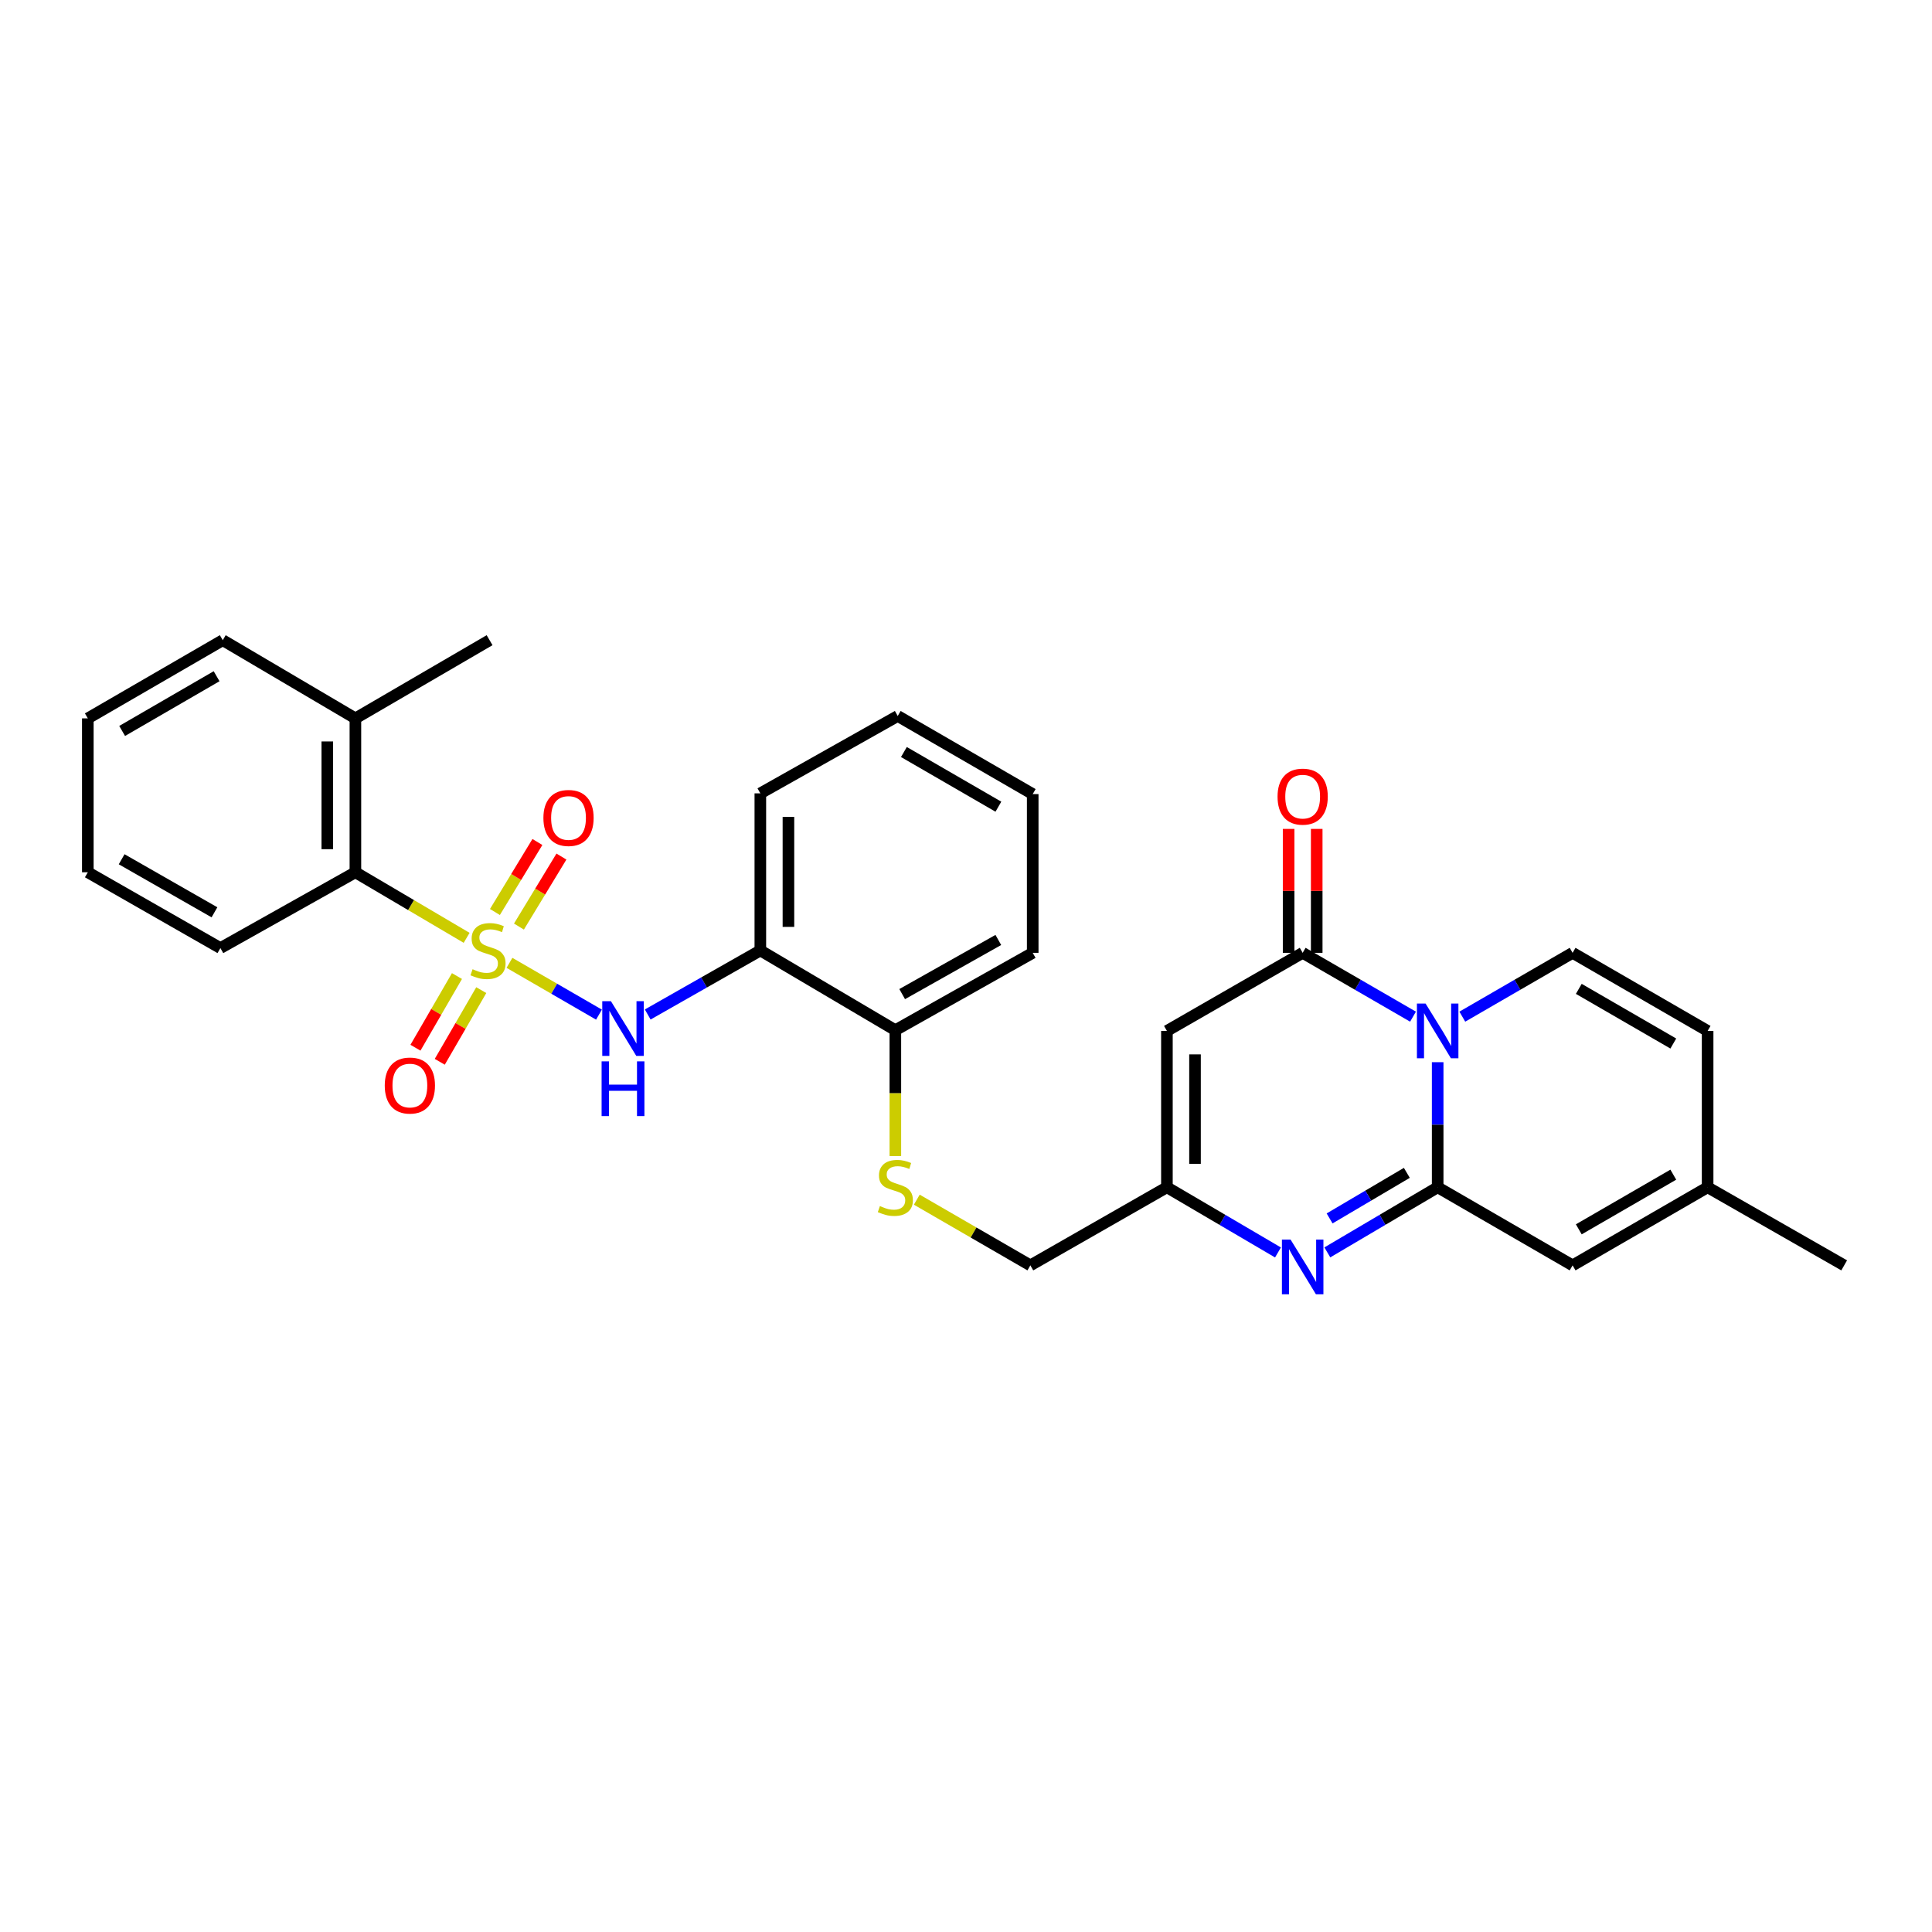 <?xml version='1.0' encoding='iso-8859-1'?>
<svg version='1.1' baseProfile='full'
              xmlns='http://www.w3.org/2000/svg'
                      xmlns:rdkit='http://www.rdkit.org/xml'
                      xmlns:xlink='http://www.w3.org/1999/xlink'
                  xml:space='preserve'
width='1000px' height='1000px' viewBox='0 0 1000 1000'>
<!-- END OF HEADER -->
<rect style='opacity:1.0;fill:#FFFFFF;stroke:none' width='1000' height='1000' x='0' y='0'> </rect>
<path class='bond-5' d='M 263.7,498.368 L 286.867,511.77' style='fill:none;fill-rule:evenodd;stroke:#CCCC00;stroke-width:6px;stroke-linecap:butt;stroke-linejoin:miter;stroke-opacity:1' />
<path class='bond-5' d='M 286.867,511.77 L 310.033,525.172' style='fill:none;fill-rule:evenodd;stroke:#0000FF;stroke-width:6px;stroke-linecap:butt;stroke-linejoin:miter;stroke-opacity:1' />
<path class='bond-9' d='M 241.53,485.422 L 212.742,468.455' style='fill:none;fill-rule:evenodd;stroke:#CCCC00;stroke-width:6px;stroke-linecap:butt;stroke-linejoin:miter;stroke-opacity:1' />
<path class='bond-9' d='M 212.742,468.455 L 183.954,451.488' style='fill:none;fill-rule:evenodd;stroke:#000000;stroke-width:6px;stroke-linecap:butt;stroke-linejoin:miter;stroke-opacity:1' />
<path class='bond-11' d='M 268.605,479.592 L 279.599,461.476' style='fill:none;fill-rule:evenodd;stroke:#CCCC00;stroke-width:6px;stroke-linecap:butt;stroke-linejoin:miter;stroke-opacity:1' />
<path class='bond-11' d='M 279.599,461.476 L 290.593,443.36' style='fill:none;fill-rule:evenodd;stroke:#FF0000;stroke-width:6px;stroke-linecap:butt;stroke-linejoin:miter;stroke-opacity:1' />
<path class='bond-11' d='M 256.173,472.048 L 267.167,453.932' style='fill:none;fill-rule:evenodd;stroke:#CCCC00;stroke-width:6px;stroke-linecap:butt;stroke-linejoin:miter;stroke-opacity:1' />
<path class='bond-11' d='M 267.167,453.932 L 278.161,435.816' style='fill:none;fill-rule:evenodd;stroke:#FF0000;stroke-width:6px;stroke-linecap:butt;stroke-linejoin:miter;stroke-opacity:1' />
<path class='bond-12' d='M 236.523,505.201 L 225.781,523.75' style='fill:none;fill-rule:evenodd;stroke:#CCCC00;stroke-width:6px;stroke-linecap:butt;stroke-linejoin:miter;stroke-opacity:1' />
<path class='bond-12' d='M 225.781,523.75 L 215.038,542.298' style='fill:none;fill-rule:evenodd;stroke:#FF0000;stroke-width:6px;stroke-linecap:butt;stroke-linejoin:miter;stroke-opacity:1' />
<path class='bond-12' d='M 249.107,512.49 L 238.365,531.038' style='fill:none;fill-rule:evenodd;stroke:#CCCC00;stroke-width:6px;stroke-linecap:butt;stroke-linejoin:miter;stroke-opacity:1' />
<path class='bond-12' d='M 238.365,531.038 L 227.622,549.586' style='fill:none;fill-rule:evenodd;stroke:#FF0000;stroke-width:6px;stroke-linecap:butt;stroke-linejoin:miter;stroke-opacity:1' />
<path class='bond-0' d='M 731.376,526.224 L 702.817,509.704' style='fill:none;fill-rule:evenodd;stroke:#0000FF;stroke-width:6px;stroke-linecap:butt;stroke-linejoin:miter;stroke-opacity:1' />
<path class='bond-0' d='M 702.817,509.704 L 674.258,493.184' style='fill:none;fill-rule:evenodd;stroke:#000000;stroke-width:6px;stroke-linecap:butt;stroke-linejoin:miter;stroke-opacity:1' />
<path class='bond-6' d='M 756.891,526.221 L 785.434,509.702' style='fill:none;fill-rule:evenodd;stroke:#0000FF;stroke-width:6px;stroke-linecap:butt;stroke-linejoin:miter;stroke-opacity:1' />
<path class='bond-6' d='M 785.434,509.702 L 813.977,493.184' style='fill:none;fill-rule:evenodd;stroke:#000000;stroke-width:6px;stroke-linecap:butt;stroke-linejoin:miter;stroke-opacity:1' />
<path class='bond-32' d='M 744.134,549.787 L 744.134,582.159' style='fill:none;fill-rule:evenodd;stroke:#0000FF;stroke-width:6px;stroke-linecap:butt;stroke-linejoin:miter;stroke-opacity:1' />
<path class='bond-32' d='M 744.134,582.159 L 744.134,614.532' style='fill:none;fill-rule:evenodd;stroke:#000000;stroke-width:6px;stroke-linecap:butt;stroke-linejoin:miter;stroke-opacity:1' />
<path class='bond-1' d='M 744.134,614.532 L 715.58,631.382' style='fill:none;fill-rule:evenodd;stroke:#000000;stroke-width:6px;stroke-linecap:butt;stroke-linejoin:miter;stroke-opacity:1' />
<path class='bond-1' d='M 715.58,631.382 L 687.026,648.232' style='fill:none;fill-rule:evenodd;stroke:#0000FF;stroke-width:6px;stroke-linecap:butt;stroke-linejoin:miter;stroke-opacity:1' />
<path class='bond-1' d='M 728.177,607.063 L 708.189,618.858' style='fill:none;fill-rule:evenodd;stroke:#000000;stroke-width:6px;stroke-linecap:butt;stroke-linejoin:miter;stroke-opacity:1' />
<path class='bond-1' d='M 708.189,618.858 L 688.201,630.653' style='fill:none;fill-rule:evenodd;stroke:#0000FF;stroke-width:6px;stroke-linecap:butt;stroke-linejoin:miter;stroke-opacity:1' />
<path class='bond-8' d='M 744.134,614.532 L 813.977,654.951' style='fill:none;fill-rule:evenodd;stroke:#000000;stroke-width:6px;stroke-linecap:butt;stroke-linejoin:miter;stroke-opacity:1' />
<path class='bond-2' d='M 674.258,493.184 L 603.994,533.604' style='fill:none;fill-rule:evenodd;stroke:#000000;stroke-width:6px;stroke-linecap:butt;stroke-linejoin:miter;stroke-opacity:1' />
<path class='bond-17' d='M 681.529,493.184 L 681.529,461.111' style='fill:none;fill-rule:evenodd;stroke:#000000;stroke-width:6px;stroke-linecap:butt;stroke-linejoin:miter;stroke-opacity:1' />
<path class='bond-17' d='M 681.529,461.111 L 681.529,429.039' style='fill:none;fill-rule:evenodd;stroke:#FF0000;stroke-width:6px;stroke-linecap:butt;stroke-linejoin:miter;stroke-opacity:1' />
<path class='bond-17' d='M 666.987,493.184 L 666.987,461.111' style='fill:none;fill-rule:evenodd;stroke:#000000;stroke-width:6px;stroke-linecap:butt;stroke-linejoin:miter;stroke-opacity:1' />
<path class='bond-17' d='M 666.987,461.111 L 666.987,429.039' style='fill:none;fill-rule:evenodd;stroke:#FF0000;stroke-width:6px;stroke-linecap:butt;stroke-linejoin:miter;stroke-opacity:1' />
<path class='bond-3' d='M 661.481,648.269 L 632.737,631.4' style='fill:none;fill-rule:evenodd;stroke:#0000FF;stroke-width:6px;stroke-linecap:butt;stroke-linejoin:miter;stroke-opacity:1' />
<path class='bond-3' d='M 632.737,631.4 L 603.994,614.532' style='fill:none;fill-rule:evenodd;stroke:#000000;stroke-width:6px;stroke-linecap:butt;stroke-linejoin:miter;stroke-opacity:1' />
<path class='bond-4' d='M 603.994,533.604 L 603.994,614.532' style='fill:none;fill-rule:evenodd;stroke:#000000;stroke-width:6px;stroke-linecap:butt;stroke-linejoin:miter;stroke-opacity:1' />
<path class='bond-4' d='M 618.536,545.743 L 618.536,602.393' style='fill:none;fill-rule:evenodd;stroke:#000000;stroke-width:6px;stroke-linecap:butt;stroke-linejoin:miter;stroke-opacity:1' />
<path class='bond-10' d='M 335.254,525.098 L 364.402,508.523' style='fill:none;fill-rule:evenodd;stroke:#0000FF;stroke-width:6px;stroke-linecap:butt;stroke-linejoin:miter;stroke-opacity:1' />
<path class='bond-10' d='M 364.402,508.523 L 393.55,491.948' style='fill:none;fill-rule:evenodd;stroke:#000000;stroke-width:6px;stroke-linecap:butt;stroke-linejoin:miter;stroke-opacity:1' />
<path class='bond-13' d='M 813.977,493.184 L 883.862,533.604' style='fill:none;fill-rule:evenodd;stroke:#000000;stroke-width:6px;stroke-linecap:butt;stroke-linejoin:miter;stroke-opacity:1' />
<path class='bond-13' d='M 817.179,511.835 L 866.098,540.129' style='fill:none;fill-rule:evenodd;stroke:#000000;stroke-width:6px;stroke-linecap:butt;stroke-linejoin:miter;stroke-opacity:1' />
<path class='bond-7' d='M 603.994,614.532 L 533.31,654.951' style='fill:none;fill-rule:evenodd;stroke:#000000;stroke-width:6px;stroke-linecap:butt;stroke-linejoin:miter;stroke-opacity:1' />
<path class='bond-14' d='M 813.977,654.951 L 883.862,614.532' style='fill:none;fill-rule:evenodd;stroke:#000000;stroke-width:6px;stroke-linecap:butt;stroke-linejoin:miter;stroke-opacity:1' />
<path class='bond-14' d='M 817.179,636.3 L 866.098,608.006' style='fill:none;fill-rule:evenodd;stroke:#000000;stroke-width:6px;stroke-linecap:butt;stroke-linejoin:miter;stroke-opacity:1' />
<path class='bond-18' d='M 183.954,451.488 L 183.954,371.828' style='fill:none;fill-rule:evenodd;stroke:#000000;stroke-width:6px;stroke-linecap:butt;stroke-linejoin:miter;stroke-opacity:1' />
<path class='bond-18' d='M 169.412,439.539 L 169.412,383.777' style='fill:none;fill-rule:evenodd;stroke:#000000;stroke-width:6px;stroke-linecap:butt;stroke-linejoin:miter;stroke-opacity:1' />
<path class='bond-21' d='M 183.954,451.488 L 114.078,490.72' style='fill:none;fill-rule:evenodd;stroke:#000000;stroke-width:6px;stroke-linecap:butt;stroke-linejoin:miter;stroke-opacity:1' />
<path class='bond-16' d='M 393.55,491.948 L 463.434,533.224' style='fill:none;fill-rule:evenodd;stroke:#000000;stroke-width:6px;stroke-linecap:butt;stroke-linejoin:miter;stroke-opacity:1' />
<path class='bond-20' d='M 393.55,491.948 L 393.55,410.64' style='fill:none;fill-rule:evenodd;stroke:#000000;stroke-width:6px;stroke-linecap:butt;stroke-linejoin:miter;stroke-opacity:1' />
<path class='bond-20' d='M 408.092,479.752 L 408.092,422.836' style='fill:none;fill-rule:evenodd;stroke:#000000;stroke-width:6px;stroke-linecap:butt;stroke-linejoin:miter;stroke-opacity:1' />
<path class='bond-33' d='M 883.862,533.604 L 883.862,614.532' style='fill:none;fill-rule:evenodd;stroke:#000000;stroke-width:6px;stroke-linecap:butt;stroke-linejoin:miter;stroke-opacity:1' />
<path class='bond-22' d='M 883.862,614.532 L 954.545,654.951' style='fill:none;fill-rule:evenodd;stroke:#000000;stroke-width:6px;stroke-linecap:butt;stroke-linejoin:miter;stroke-opacity:1' />
<path class='bond-15' d='M 463.434,598.379 L 463.434,565.801' style='fill:none;fill-rule:evenodd;stroke:#CCCC00;stroke-width:6px;stroke-linecap:butt;stroke-linejoin:miter;stroke-opacity:1' />
<path class='bond-15' d='M 463.434,565.801 L 463.434,533.224' style='fill:none;fill-rule:evenodd;stroke:#000000;stroke-width:6px;stroke-linecap:butt;stroke-linejoin:miter;stroke-opacity:1' />
<path class='bond-19' d='M 474.532,620.951 L 503.921,637.951' style='fill:none;fill-rule:evenodd;stroke:#CCCC00;stroke-width:6px;stroke-linecap:butt;stroke-linejoin:miter;stroke-opacity:1' />
<path class='bond-19' d='M 503.921,637.951 L 533.31,654.951' style='fill:none;fill-rule:evenodd;stroke:#000000;stroke-width:6px;stroke-linecap:butt;stroke-linejoin:miter;stroke-opacity:1' />
<path class='bond-23' d='M 463.434,533.224 L 534.53,493.184' style='fill:none;fill-rule:evenodd;stroke:#000000;stroke-width:6px;stroke-linecap:butt;stroke-linejoin:miter;stroke-opacity:1' />
<path class='bond-23' d='M 466.962,514.547 L 516.73,486.519' style='fill:none;fill-rule:evenodd;stroke:#000000;stroke-width:6px;stroke-linecap:butt;stroke-linejoin:miter;stroke-opacity:1' />
<path class='bond-24' d='M 183.954,371.828 L 253.41,331.36' style='fill:none;fill-rule:evenodd;stroke:#000000;stroke-width:6px;stroke-linecap:butt;stroke-linejoin:miter;stroke-opacity:1' />
<path class='bond-25' d='M 183.954,371.828 L 115.298,331.36' style='fill:none;fill-rule:evenodd;stroke:#000000;stroke-width:6px;stroke-linecap:butt;stroke-linejoin:miter;stroke-opacity:1' />
<path class='bond-26' d='M 393.55,410.64 L 464.662,370.592' style='fill:none;fill-rule:evenodd;stroke:#000000;stroke-width:6px;stroke-linecap:butt;stroke-linejoin:miter;stroke-opacity:1' />
<path class='bond-27' d='M 114.078,490.72 L 45.455,451.488' style='fill:none;fill-rule:evenodd;stroke:#000000;stroke-width:6px;stroke-linecap:butt;stroke-linejoin:miter;stroke-opacity:1' />
<path class='bond-27' d='M 111.002,472.21 L 62.966,444.748' style='fill:none;fill-rule:evenodd;stroke:#000000;stroke-width:6px;stroke-linecap:butt;stroke-linejoin:miter;stroke-opacity:1' />
<path class='bond-31' d='M 534.53,493.184 L 534.53,411.02' style='fill:none;fill-rule:evenodd;stroke:#000000;stroke-width:6px;stroke-linecap:butt;stroke-linejoin:miter;stroke-opacity:1' />
<path class='bond-30' d='M 115.298,331.36 L 45.455,371.828' style='fill:none;fill-rule:evenodd;stroke:#000000;stroke-width:6px;stroke-linecap:butt;stroke-linejoin:miter;stroke-opacity:1' />
<path class='bond-30' d='M 112.112,350.013 L 63.222,378.341' style='fill:none;fill-rule:evenodd;stroke:#000000;stroke-width:6px;stroke-linecap:butt;stroke-linejoin:miter;stroke-opacity:1' />
<path class='bond-28' d='M 464.662,370.592 L 534.53,411.02' style='fill:none;fill-rule:evenodd;stroke:#000000;stroke-width:6px;stroke-linecap:butt;stroke-linejoin:miter;stroke-opacity:1' />
<path class='bond-28' d='M 467.859,389.243 L 516.767,417.543' style='fill:none;fill-rule:evenodd;stroke:#000000;stroke-width:6px;stroke-linecap:butt;stroke-linejoin:miter;stroke-opacity:1' />
<path class='bond-29' d='M 45.455,451.488 L 45.455,371.828' style='fill:none;fill-rule:evenodd;stroke:#000000;stroke-width:6px;stroke-linecap:butt;stroke-linejoin:miter;stroke-opacity:1' />
<path  class='atom-0' d='M 244.602 501.668
Q 244.922 501.788, 246.242 502.348
Q 247.562 502.908, 249.002 503.268
Q 250.482 503.588, 251.922 503.588
Q 254.602 503.588, 256.162 502.308
Q 257.722 500.988, 257.722 498.708
Q 257.722 497.148, 256.922 496.188
Q 256.162 495.228, 254.962 494.708
Q 253.762 494.188, 251.762 493.588
Q 249.242 492.828, 247.722 492.108
Q 246.242 491.388, 245.162 489.868
Q 244.122 488.348, 244.122 485.788
Q 244.122 482.228, 246.522 480.028
Q 248.962 477.828, 253.762 477.828
Q 257.042 477.828, 260.762 479.388
L 259.842 482.468
Q 256.442 481.068, 253.882 481.068
Q 251.122 481.068, 249.602 482.228
Q 248.082 483.348, 248.122 485.308
Q 248.122 486.828, 248.882 487.748
Q 249.682 488.668, 250.802 489.188
Q 251.962 489.708, 253.882 490.308
Q 256.442 491.108, 257.962 491.908
Q 259.482 492.708, 260.562 494.348
Q 261.682 495.948, 261.682 498.708
Q 261.682 502.628, 259.042 504.748
Q 256.442 506.828, 252.082 506.828
Q 249.562 506.828, 247.642 506.268
Q 245.762 505.748, 243.522 504.828
L 244.602 501.668
' fill='#CCCC00'/>
<path  class='atom-1' d='M 737.874 519.444
L 747.154 534.444
Q 748.074 535.924, 749.554 538.604
Q 751.034 541.284, 751.114 541.444
L 751.114 519.444
L 754.874 519.444
L 754.874 547.764
L 750.994 547.764
L 741.034 531.364
Q 739.874 529.444, 738.634 527.244
Q 737.434 525.044, 737.074 524.364
L 737.074 547.764
L 733.394 547.764
L 733.394 519.444
L 737.874 519.444
' fill='#0000FF'/>
<path  class='atom-4' d='M 667.998 641.607
L 677.278 656.607
Q 678.198 658.087, 679.678 660.767
Q 681.158 663.447, 681.238 663.607
L 681.238 641.607
L 684.998 641.607
L 684.998 669.927
L 681.118 669.927
L 671.158 653.527
Q 669.998 651.607, 668.758 649.407
Q 667.558 647.207, 667.198 646.527
L 667.198 669.927
L 663.518 669.927
L 663.518 641.607
L 667.998 641.607
' fill='#0000FF'/>
<path  class='atom-6' d='M 316.21 518.207
L 325.49 533.207
Q 326.41 534.687, 327.89 537.367
Q 329.37 540.047, 329.45 540.207
L 329.45 518.207
L 333.21 518.207
L 333.21 546.527
L 329.33 546.527
L 319.37 530.127
Q 318.21 528.207, 316.97 526.007
Q 315.77 523.807, 315.41 523.127
L 315.41 546.527
L 311.73 546.527
L 311.73 518.207
L 316.21 518.207
' fill='#0000FF'/>
<path  class='atom-6' d='M 311.39 549.359
L 315.23 549.359
L 315.23 561.399
L 329.71 561.399
L 329.71 549.359
L 333.55 549.359
L 333.55 577.679
L 329.71 577.679
L 329.71 564.599
L 315.23 564.599
L 315.23 577.679
L 311.39 577.679
L 311.39 549.359
' fill='#0000FF'/>
<path  class='atom-12' d='M 281.266 423.372
Q 281.266 416.572, 284.626 412.772
Q 287.986 408.972, 294.266 408.972
Q 300.546 408.972, 303.906 412.772
Q 307.266 416.572, 307.266 423.372
Q 307.266 430.252, 303.866 434.172
Q 300.466 438.052, 294.266 438.052
Q 288.026 438.052, 284.626 434.172
Q 281.266 430.292, 281.266 423.372
M 294.266 434.852
Q 298.586 434.852, 300.906 431.972
Q 303.266 429.052, 303.266 423.372
Q 303.266 417.812, 300.906 415.012
Q 298.586 412.172, 294.266 412.172
Q 289.946 412.172, 287.586 414.972
Q 285.266 417.772, 285.266 423.372
Q 285.266 429.092, 287.586 431.972
Q 289.946 434.852, 294.266 434.852
' fill='#FF0000'/>
<path  class='atom-13' d='M 199.15 561.872
Q 199.15 555.072, 202.51 551.272
Q 205.87 547.472, 212.15 547.472
Q 218.43 547.472, 221.79 551.272
Q 225.15 555.072, 225.15 561.872
Q 225.15 568.752, 221.75 572.672
Q 218.35 576.552, 212.15 576.552
Q 205.91 576.552, 202.51 572.672
Q 199.15 568.792, 199.15 561.872
M 212.15 573.352
Q 216.47 573.352, 218.79 570.472
Q 221.15 567.552, 221.15 561.872
Q 221.15 556.312, 218.79 553.512
Q 216.47 550.672, 212.15 550.672
Q 207.83 550.672, 205.47 553.472
Q 203.15 556.272, 203.15 561.872
Q 203.15 567.592, 205.47 570.472
Q 207.83 573.352, 212.15 573.352
' fill='#FF0000'/>
<path  class='atom-16' d='M 455.434 624.252
Q 455.754 624.372, 457.074 624.932
Q 458.394 625.492, 459.834 625.852
Q 461.314 626.172, 462.754 626.172
Q 465.434 626.172, 466.994 624.892
Q 468.554 623.572, 468.554 621.292
Q 468.554 619.732, 467.754 618.772
Q 466.994 617.812, 465.794 617.292
Q 464.594 616.772, 462.594 616.172
Q 460.074 615.412, 458.554 614.692
Q 457.074 613.972, 455.994 612.452
Q 454.954 610.932, 454.954 608.372
Q 454.954 604.812, 457.354 602.612
Q 459.794 600.412, 464.594 600.412
Q 467.874 600.412, 471.594 601.972
L 470.674 605.052
Q 467.274 603.652, 464.714 603.652
Q 461.954 603.652, 460.434 604.812
Q 458.914 605.932, 458.954 607.892
Q 458.954 609.412, 459.714 610.332
Q 460.514 611.252, 461.634 611.772
Q 462.794 612.292, 464.714 612.892
Q 467.274 613.692, 468.794 614.492
Q 470.314 615.292, 471.394 616.932
Q 472.514 618.532, 472.514 621.292
Q 472.514 625.212, 469.874 627.332
Q 467.274 629.412, 462.914 629.412
Q 460.394 629.412, 458.474 628.852
Q 456.594 628.332, 454.354 627.412
L 455.434 624.252
' fill='#CCCC00'/>
<path  class='atom-18' d='M 661.258 412.336
Q 661.258 405.536, 664.618 401.736
Q 667.978 397.936, 674.258 397.936
Q 680.538 397.936, 683.898 401.736
Q 687.258 405.536, 687.258 412.336
Q 687.258 419.216, 683.858 423.136
Q 680.458 427.016, 674.258 427.016
Q 668.018 427.016, 664.618 423.136
Q 661.258 419.256, 661.258 412.336
M 674.258 423.816
Q 678.578 423.816, 680.898 420.936
Q 683.258 418.016, 683.258 412.336
Q 683.258 406.776, 680.898 403.976
Q 678.578 401.136, 674.258 401.136
Q 669.938 401.136, 667.578 403.936
Q 665.258 406.736, 665.258 412.336
Q 665.258 418.056, 667.578 420.936
Q 669.938 423.816, 674.258 423.816
' fill='#FF0000'/>
</svg>
